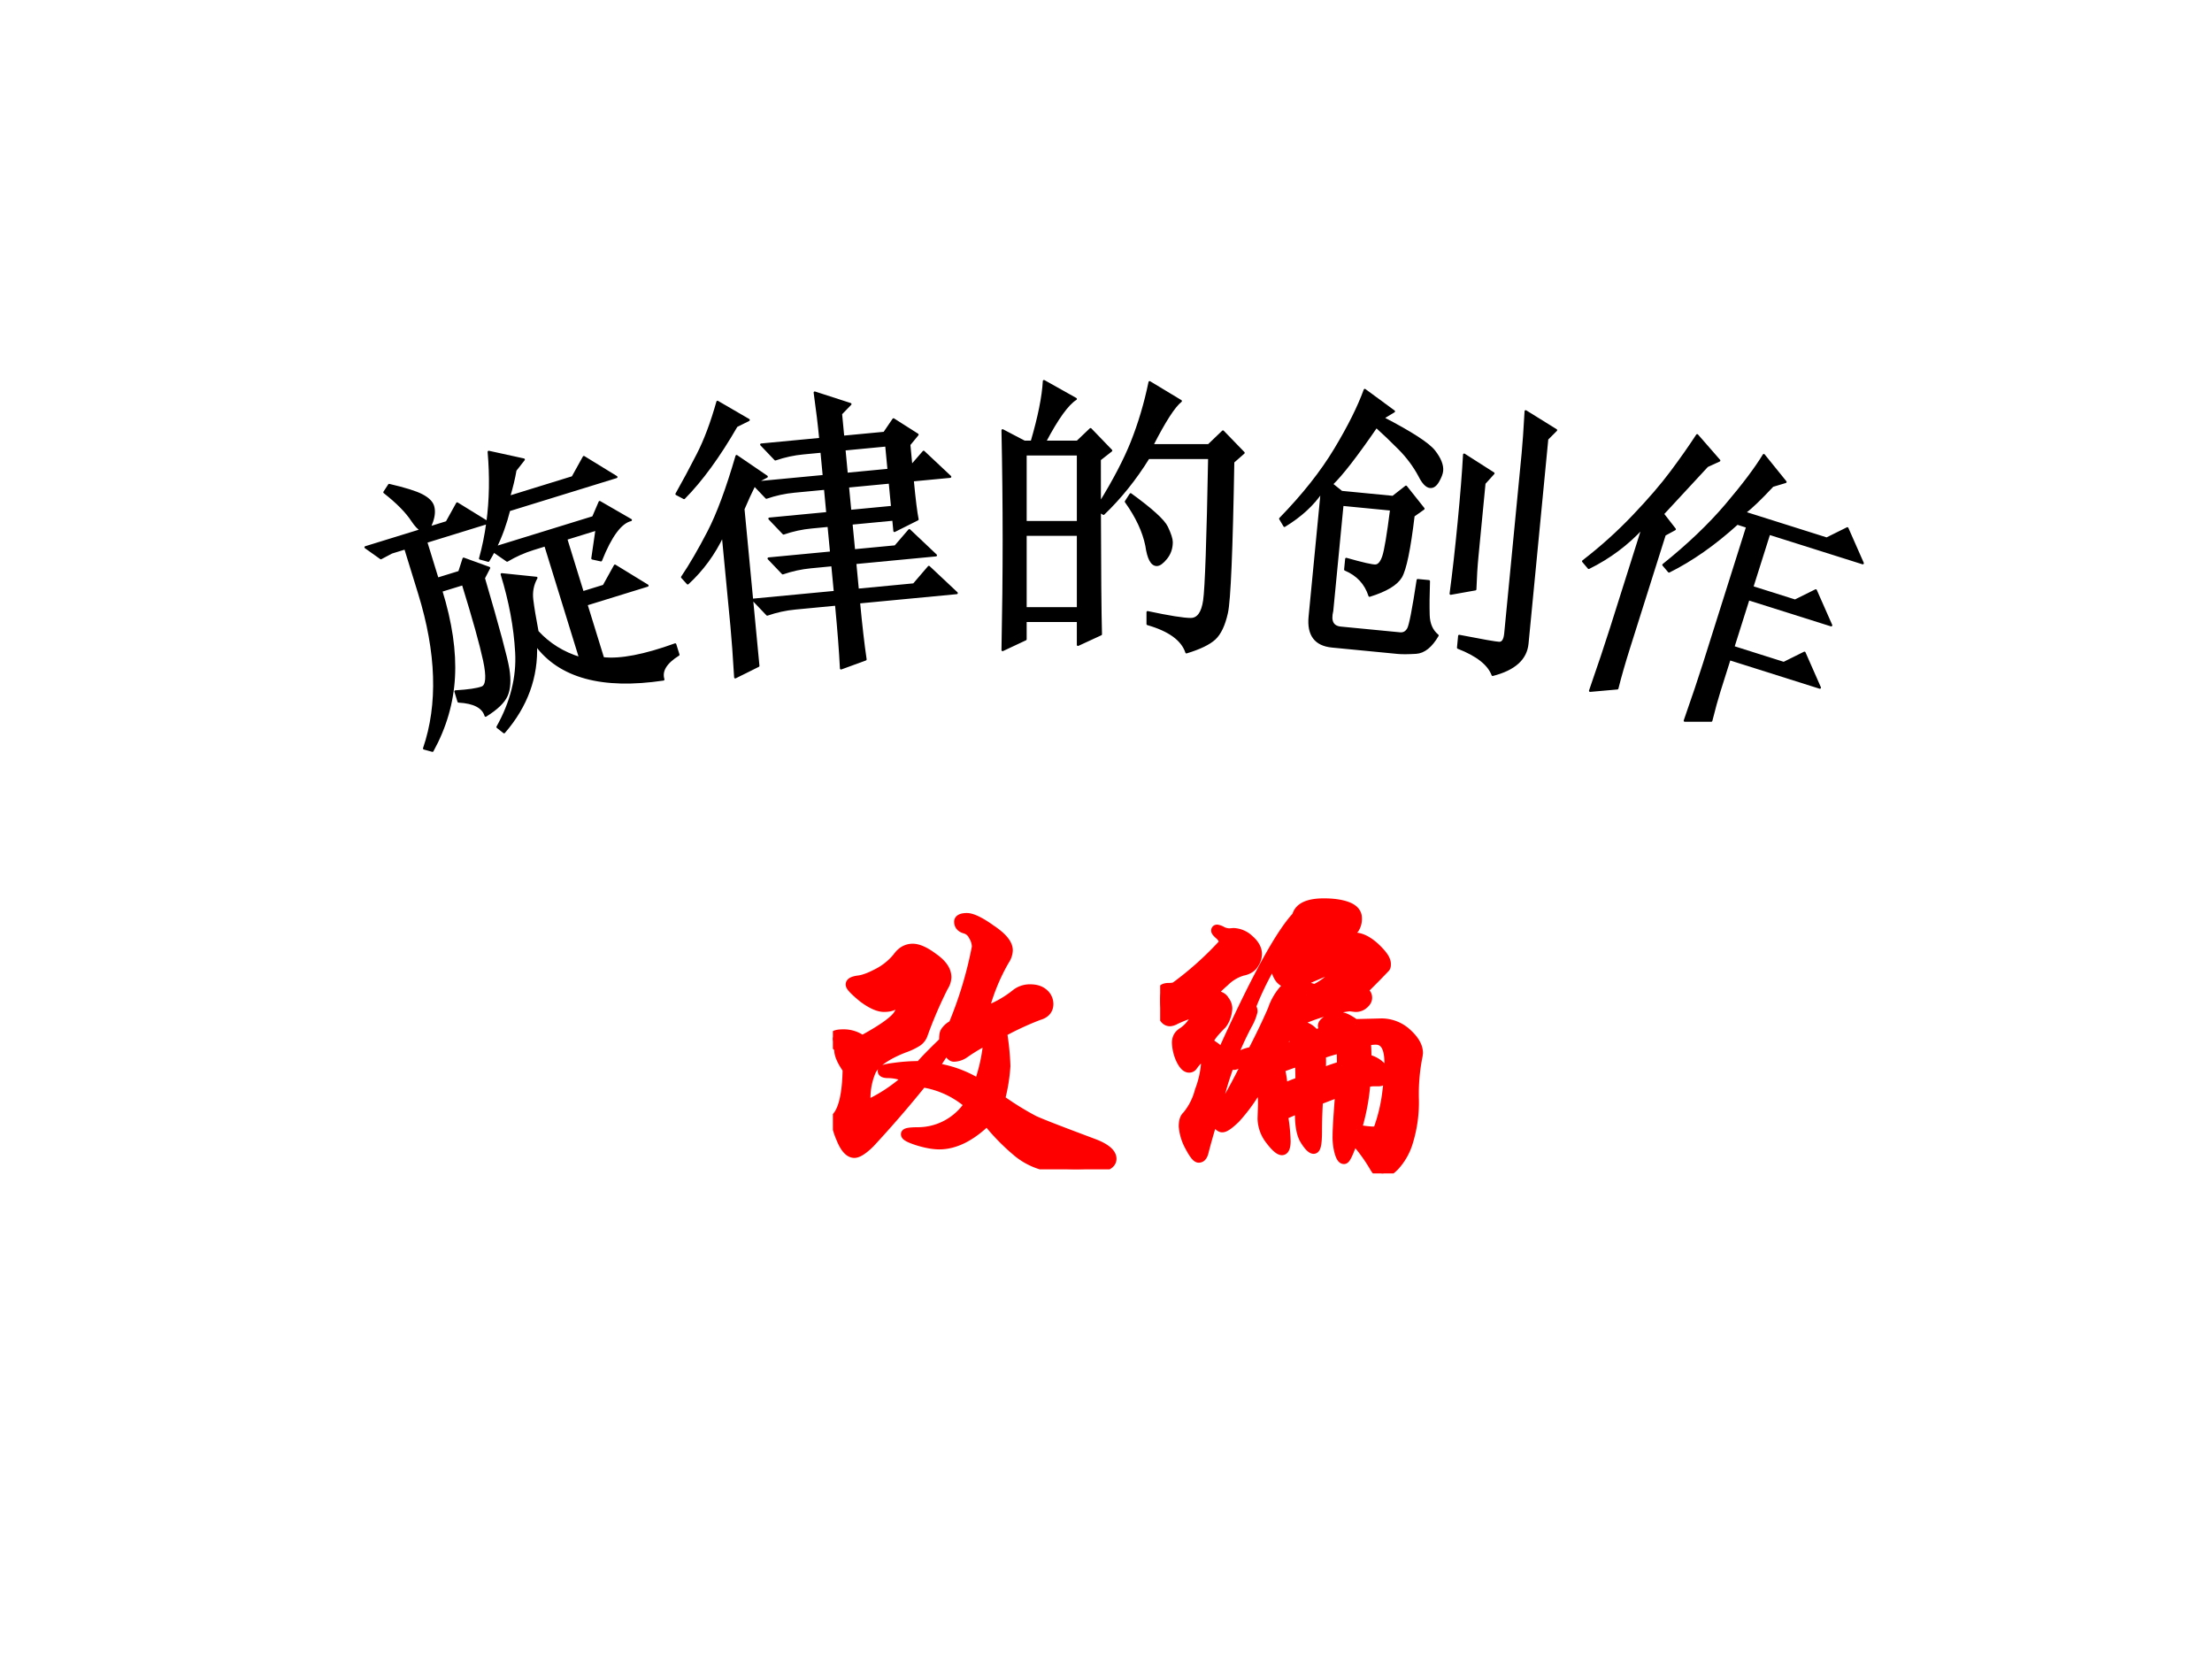 <svg xmlns="http://www.w3.org/2000/svg" xmlns:xlink="http://www.w3.org/1999/xlink" width="960" height="720" viewBox="0 0 720 540"><rect x="0" y="0" width="720" height="540" fill="#333333" stroke="none"/><g data-name="P"><clipPath id="a"><path fill-rule="evenodd" d="M0 540h720V0H0Z"/></clipPath><g clip-path="url(#a)"><path fill="#fff" fill-rule="evenodd" d="M0 540h720V0H0Z"/></g></g><g data-name="P"><path d="m159.08 147.08 11.41 2.5-2.72 3.47c-.42 2.53-1.12 5.42-2.08 8.69l20.71-6.4 3.64-6.57 10.59 6.5-34.92 10.78c-1.1 4.37-2.55 8.41-4.37 12.11l31.74-9.8 2.12-4.94 10.14 5.85c-3.3.77-6.55 5.14-9.72 13.12l-2.8-.62 1.37-9.44-9.9 3.06 5.38 17.42 6.86-2.12 3.64-6.57 10.59 6.49-19.88 6.14 5.41 17.51c5.58.64 13.41-.86 23.49-4.5l1.04 3.35c-4.13 2.58-5.76 5.27-4.9 8.06-19.89 2.96-33.72-.81-41.48-11.31.44 10.48-3.01 19.97-10.36 28.48l-2.14-1.69c4.52-8.1 6.56-16.22 6.1-24.37-.45-8.15-2.03-16.61-4.73-25.36l11.29 1.17c-1.22 2.18-1.68 4.55-1.37 7.11.31 2.56.88 6.02 1.72 10.39 3.73 4.07 8.36 6.95 13.9 8.64l-11.35-36.75-3.88 1.2c-2.98.92-5.83 2.19-8.54 3.8l-4.39-3.03c-.54 1.06-1.12 2.08-1.73 3.07l-2.69-.73c1.04-3.74 1.83-7.6 2.36-11.57l-19.92 6.15 3.7 12 7.1-2.19 1.39-4.33 8.31 3.01-1.72 3.32c4.74 16.17 7.39 26.04 7.96 29.6.56 3.56.39 6.41-.52 8.55-.92 2.14-3.2 4.35-6.86 6.62-.86-2.81-3.8-4.34-8.81-4.61l-1.01-3.29c4.18-.25 7.06-.67 8.66-1.27 1.59-.6 1.82-3.53.7-8.79-1.13-5.27-3.44-13.56-6.93-24.86l-7.05 2.17c3.19 10.35 4.57 19.71 4.11 28.07-.45 8.36-2.77 16.36-6.97 24l-2.73-.75c4.9-14.36 4.36-31.22-1.62-50.57l-4.5-14.58-4.45 1.37-3.49 1.85-5-3.55 18.13-5.59c-.88-.49-1.83-1.51-2.87-3.06-1.89-2.9-4.93-5.98-9.12-9.26l1.55-2.37c5.16 1.2 8.73 2.31 10.71 3.36 1.97 1.04 3.16 2.21 3.57 3.52.43 1.41.33 3.06-.32 4.96-.3.85-.58 1.52-.86 2.03l5.65-1.75 3.39-6.11 9.86 6.08c.97-7.24 1.1-14.86.41-22.87Z"/><path fill="none" stroke="#000" stroke-linejoin="round" stroke-width=".72" d="m159.08 147.08 11.41 2.5-2.72 3.47c-.42 2.53-1.12 5.42-2.08 8.69l20.71-6.4 3.64-6.57 10.59 6.5-34.92 10.78c-1.1 4.37-2.55 8.41-4.37 12.11l31.74-9.8 2.12-4.94 10.14 5.85c-3.3.77-6.55 5.14-9.72 13.12l-2.8-.62 1.37-9.44-9.9 3.06 5.38 17.42 6.86-2.12 3.64-6.57 10.59 6.49-19.88 6.14 5.41 17.51c5.58.64 13.41-.86 23.49-4.5l1.04 3.35c-4.13 2.58-5.76 5.27-4.9 8.06-19.89 2.96-33.72-.81-41.48-11.31.44 10.48-3.01 19.97-10.36 28.48l-2.14-1.69c4.52-8.1 6.56-16.22 6.1-24.37-.45-8.15-2.03-16.61-4.73-25.36l11.29 1.17c-1.22 2.18-1.68 4.55-1.37 7.11.31 2.56.88 6.02 1.72 10.39 3.73 4.07 8.36 6.95 13.9 8.64l-11.35-36.75-3.88 1.2c-2.98.92-5.83 2.19-8.54 3.8l-4.39-3.03c-.54 1.06-1.12 2.08-1.73 3.07l-2.69-.73c1.04-3.74 1.83-7.6 2.36-11.57l-19.92 6.15 3.7 12 7.1-2.19 1.39-4.33 8.31 3.01-1.72 3.32c4.74 16.17 7.39 26.04 7.96 29.6.56 3.56.39 6.41-.52 8.55-.92 2.14-3.2 4.35-6.86 6.62-.86-2.81-3.8-4.34-8.81-4.61l-1.01-3.29c4.18-.25 7.06-.67 8.66-1.27 1.59-.6 1.82-3.53.7-8.79-1.13-5.27-3.44-13.56-6.93-24.86l-7.05 2.17c3.19 10.35 4.57 19.71 4.11 28.07-.45 8.36-2.77 16.36-6.97 24l-2.73-.75c4.9-14.36 4.36-31.22-1.62-50.57l-4.5-14.58-4.45 1.37-3.49 1.85-5-3.55 18.13-5.59c-.88-.49-1.83-1.51-2.87-3.06-1.89-2.9-4.93-5.98-9.12-9.26l1.55-2.37c5.16 1.2 8.73 2.31 10.71 3.36 1.97 1.04 3.16 2.21 3.57 3.52.43 1.41.33 3.06-.32 4.96-.3.85-.58 1.52-.86 2.03l5.65-1.75 3.39-6.11 9.86 6.08c.97-7.24 1.1-14.86.41-22.87Z"/><path d="m275.99 158.35.76 7.96 13.64-1.3-.76-7.96Zm-1.14-12.07.75 7.96 13.64-1.3-.76-7.96Zm-9.65-18.5 11.6 3.75-3.06 3.16.71 7.48 13.39-1.27 2.99-4.4 7.82 4.97-2.68 3.26.66 6.94 4.01-4.61 8.65 8.12-12.21 1.16c.6 6.31 1.13 10.54 1.58 12.71l-7.52 3.77-.36-3.7-13.64 1.3.84 8.72 13.44-1.28 4.56-5.29 8.65 8.18-26.26 2.5.83 8.72 18.25-1.74 4.89-5.7 9.06 8.51-31.81 3.03c.72 7.59 1.43 13.78 2.14 18.57l-7.98 2.92c-.27-5.47-.8-12.39-1.6-20.78l-13.3 1.27c-3.1.29-6.14.96-9.12 1.99l-4.6-4.83 26.63-2.53-.83-8.73-7.01.67c-3.11.3-6.15.96-9.13 1.99l-4.6-4.82 20.35-1.94-.83-8.72-5.53.53c-3.11.29-6.15.95-9.13 1.98l-4.6-4.82 18.86-1.8-.75-7.96-9.97.95c-3.11.29-6.15.95-9.13 1.98l-3.9-4.09c-1.17 2.33-2.36 4.93-3.58 7.8l4.86 51.03-7.52 3.74c-.41-6.93-.82-12.49-1.21-16.68l-2.82-29.52c-2.84 6.01-6.65 11.22-11.43 15.62l-1.83-2.02c2.69-3.99 5.55-8.9 8.57-14.73 3.02-5.84 6.07-14.06 9.16-24.69l9.81 6.69-3.59 1.91-.01.01 22.19-2.11-.75-7.96-5.9.56c-3.1.29-6.15.95-9.13 1.98l-4.6-4.82 19.24-1.83c-.44-4.61-1.05-9.65-1.82-15.1Zm-31.66 3.02 10.16 5.9-3.97 1.98c-5.67 9.83-11.35 17.64-17.07 23.43l-2.46-1.3c2.22-3.92 4.52-8.21 6.9-12.86 2.39-4.65 4.53-10.37 6.44-17.15Z"/><path fill="none" stroke="#000" stroke-linejoin="round" stroke-width=".72" d="m275.99 158.35.76 7.96 13.64-1.3-.76-7.96Zm-1.14-12.07.75 7.96 13.64-1.3-.76-7.96Zm-9.65-18.5 11.6 3.75-3.06 3.16.71 7.48 13.39-1.27 2.99-4.4 7.82 4.97-2.68 3.26.66 6.94 4.01-4.61 8.65 8.12-12.21 1.16c.6 6.31 1.13 10.54 1.58 12.71l-7.52 3.77-.36-3.7-13.64 1.3.84 8.72 13.44-1.28 4.56-5.29 8.65 8.18-26.26 2.5.83 8.72 18.25-1.74 4.89-5.7 9.06 8.51-31.81 3.03c.72 7.59 1.43 13.78 2.14 18.57l-7.98 2.92c-.27-5.47-.8-12.39-1.6-20.78l-13.3 1.27c-3.1.29-6.14.96-9.12 1.99l-4.6-4.83 26.63-2.53-.83-8.73-7.01.67c-3.11.3-6.15.96-9.13 1.99l-4.6-4.82 20.35-1.94-.83-8.72-5.53.53c-3.11.29-6.15.95-9.13 1.98l-4.6-4.82 18.86-1.8-.75-7.96-9.97.95c-3.11.29-6.15.95-9.13 1.98l-3.9-4.09c-1.17 2.33-2.36 4.93-3.58 7.8l4.86 51.03-7.52 3.74c-.41-6.93-.82-12.49-1.21-16.68l-2.82-29.52c-2.84 6.01-6.65 11.22-11.43 15.62l-1.83-2.02c2.69-3.99 5.55-8.9 8.57-14.73 3.02-5.84 6.07-14.06 9.16-24.69l9.81 6.69-3.59 1.91-.01.01 22.19-2.11-.75-7.96-5.9.56c-3.1.29-6.15.95-9.13 1.98l-4.6-4.82 19.24-1.83c-.44-4.61-1.05-9.65-1.82-15.1Zm-31.66 3.02 10.16 5.9-3.97 1.98c-5.67 9.83-11.35 17.64-17.07 23.43l-2.46-1.3c2.22-3.92 4.52-8.21 6.9-12.86 2.39-4.65 4.53-10.37 6.44-17.15Z"/><path d="M333.82 174.06v23.92h17.05v-23.92Zm34.2-13.17c6.83 4.95 10.76 8.53 11.8 10.73 1.04 2.2 1.56 3.81 1.56 4.84 0 1.99-.59 3.73-1.78 5.21s-2.21 2.22-3.07 2.22c-1.66 0-2.78-2.1-3.37-6.29-.94-4.62-3.17-9.39-6.69-14.32Zm-34.2-12.98v22.03h17.05v-22.03Zm5.98-23.87 10.37 5.82c-2.68 1.67-6.02 6.31-10.03 13.92h10.53l4.3-4.09 6.72 6.97-3.72 2.92c0 5.07.01 9.83.02 14.28 4.64-7.54 8.1-14.17 10.38-19.87 2.46-6.18 4.4-12.71 5.82-19.58l10.16 6.13c-2.16 1.68-5.25 6.47-9.29 14.38h18.34l4.67-4.47 6.72 6.94-3.38 2.96c-.49 28.79-1.18 45.17-2.08 49.14-.89 3.98-2.22 6.78-3.98 8.41-1.77 1.63-4.82 3.11-9.17 4.43-1.35-4.11-5.57-7.18-12.64-9.21v-3.86c7 1.49 11.68 2.24 14.03 2.24 2.35 0 3.81-2 4.4-6 .59-4 1.13-19.48 1.63-46.45h-19.79c-4.29 6.92-9.16 12.98-14.61 18.2l-1.21-.75c.04 19.58.16 32.89.35 39.95l-7.47 3.45v-7.8h-17.05v5.98l-7.48 3.51c.25-12.43.38-24.41.38-35.94 0-11.53-.13-23.39-.38-35.59l7.09 3.72h2.4c2.35-8.01 3.68-14.59 3.97-19.74Z"/><path fill="none" stroke="#000" stroke-linejoin="round" stroke-width=".72" d="M333.82 174.06v23.92h17.05v-23.92Zm34.2-13.17c6.83 4.95 10.76 8.53 11.8 10.73 1.04 2.2 1.56 3.81 1.56 4.84 0 1.99-.59 3.73-1.78 5.21s-2.21 2.22-3.07 2.22c-1.66 0-2.78-2.1-3.37-6.29-.94-4.62-3.17-9.39-6.69-14.32Zm-34.2-12.98v22.03h17.05v-22.03Zm5.98-23.87 10.37 5.82c-2.68 1.67-6.02 6.31-10.03 13.92h10.53l4.3-4.09 6.72 6.97-3.72 2.92c0 5.07.01 9.83.02 14.28 4.64-7.54 8.1-14.17 10.38-19.87 2.46-6.18 4.4-12.71 5.82-19.58l10.16 6.13c-2.16 1.68-5.25 6.47-9.29 14.38h18.34l4.67-4.47 6.72 6.94-3.38 2.96c-.49 28.79-1.18 45.17-2.08 49.14-.89 3.98-2.22 6.78-3.98 8.41-1.77 1.63-4.82 3.11-9.17 4.43-1.35-4.11-5.57-7.18-12.64-9.21v-3.86c7 1.49 11.68 2.24 14.03 2.24 2.35 0 3.81-2 4.4-6 .59-4 1.13-19.48 1.63-46.45h-19.79c-4.29 6.92-9.16 12.98-14.61 18.2l-1.21-.75c.04 19.58.16 32.89.35 39.95l-7.47 3.45v-7.8h-17.05v5.98l-7.48 3.51c.25-12.43.38-24.41.38-35.94 0-11.53-.13-23.39-.38-35.59l7.09 3.72h2.4c2.35-8.01 3.68-14.59 3.97-19.74Z"/><path d="m476.57 147.98 9.54 6.09-2.93 3.24-2.29 23.67c-.33 3.35-.55 6.96-.68 10.84l-8.02 1.43c.9-6.66 1.77-14.43 2.63-23.3.86-8.88 1.44-16.2 1.75-21.97Zm20.03-14.11 9.9 6.14-2.89 2.89-6.44 66.62c-.48 4.96-4.26 8.35-11.32 10.15-1.31-3.49-5.06-6.44-11.25-8.84l.37-3.85c7.52 1.47 11.86 2.23 13 2.28 1.13.04 1.8-.98 2-3.06l5.67-58.56c.31-3.17.62-7.76.96-13.77Zm-52.37-6.94 9.49 6.97-3.57 2.15c9.25 4.8 14.82 8.4 16.69 10.82 1.88 2.42 2.72 4.54 2.55 6.38-.09.9-.51 2.02-1.28 3.37-.76 1.34-1.63 1.97-2.62 1.87-1.16-.11-2.33-1.34-3.49-3.68-1.7-3.16-3.87-6.08-6.52-8.76-2.66-2.68-5.15-5.06-7.48-7.15-6.52 9.49-11.35 15.71-14.49 18.69l3.17 2.54 16.71 1.62 4.26-3.33 5.69 7.16-3.24 2.29c-1.29 10.86-2.67 17.5-4.11 19.92-1.45 2.42-4.85 4.45-10.21 6.11-1.28-3.98-3.91-6.82-7.92-8.51l.34-3.47c5.31 1.51 8.49 2.23 9.54 2.17 1.04-.07 1.88-1.06 2.53-2.97.65-1.91 1.5-7 2.55-15.28l-15.86-1.54-3.34 34.51c-.83 3.41.11 5.24 2.81 5.5l19.23 1.86c1.17.12 2.06-.37 2.7-1.47.63-1.09 1.66-6.39 3.1-15.88l3.64.35c-.15 4.42-.18 8.09-.1 11 .08 2.91 1.06 5.14 2.93 6.67-2.09 3.59-4.43 5.46-7.01 5.62-2.58.15-4.54.17-5.87.04l-21.46-2.08c-5.43-.52-7.86-3.76-7.29-9.7l3.94-40.71c-2.84 4.24-6.89 7.96-12.15 11.16l-1.39-2.33c7.52-7.72 13.48-15.26 17.9-22.62 4.42-7.35 7.63-13.78 9.63-19.29Z"/><path fill="none" stroke="#000" stroke-linejoin="round" stroke-width=".72" d="m476.57 147.98 9.54 6.09-2.93 3.24-2.29 23.67c-.33 3.35-.55 6.96-.68 10.84l-8.02 1.43c.9-6.66 1.77-14.43 2.63-23.3.86-8.88 1.44-16.2 1.75-21.97Zm20.03-14.11 9.9 6.14-2.89 2.89-6.44 66.62c-.48 4.96-4.26 8.35-11.32 10.15-1.31-3.49-5.06-6.44-11.25-8.84l.37-3.85c7.52 1.47 11.86 2.23 13 2.28 1.13.04 1.8-.98 2-3.06l5.67-58.56c.31-3.17.62-7.76.96-13.77Zm-52.37-6.94 9.49 6.97-3.57 2.15c9.25 4.8 14.82 8.4 16.69 10.82 1.88 2.42 2.72 4.54 2.55 6.38-.09.9-.51 2.02-1.28 3.37-.76 1.34-1.63 1.97-2.62 1.87-1.16-.11-2.33-1.34-3.49-3.68-1.7-3.16-3.87-6.08-6.52-8.76-2.66-2.68-5.15-5.06-7.48-7.15-6.52 9.49-11.35 15.71-14.49 18.69l3.17 2.54 16.71 1.62 4.26-3.33 5.69 7.16-3.24 2.29c-1.29 10.86-2.67 17.5-4.11 19.92-1.45 2.42-4.85 4.45-10.21 6.11-1.28-3.98-3.91-6.82-7.92-8.51l.34-3.47c5.31 1.51 8.49 2.23 9.54 2.17 1.04-.07 1.88-1.06 2.53-2.97.65-1.91 1.5-7 2.55-15.28l-15.86-1.54-3.34 34.51c-.83 3.41.11 5.24 2.81 5.5l19.23 1.86c1.17.12 2.06-.37 2.7-1.47.63-1.09 1.66-6.39 3.1-15.88l3.64.35c-.15 4.42-.18 8.09-.1 11 .08 2.91 1.06 5.14 2.93 6.67-2.09 3.59-4.43 5.46-7.01 5.62-2.58.15-4.54.17-5.87.04l-21.46-2.08c-5.43-.52-7.86-3.76-7.29-9.7l3.94-40.71c-2.84 4.24-6.89 7.96-12.15 11.16l-1.39-2.33c7.52-7.72 13.48-15.26 17.9-22.62 4.42-7.35 7.63-13.78 9.63-19.29Z"/><path d="m552.42 141.66 7.19 8.24-3.93 1.8c-6.06 6.53-10.86 11.72-14.42 15.58l3.88 4.98-3.29 1.79-11.62 36.8c-1.54 4.88-2.81 9.28-3.79 13.21l-8.87.79c2.86-8.23 5.15-15.07 6.87-20.52l10.32-32.66c-5.01 5.46-10.89 9.85-17.63 13.18l-1.83-2.16c5.89-4.54 11.35-9.45 16.39-14.75 5.04-5.29 9.14-10.04 12.29-14.27 3.16-4.22 5.97-8.22 8.44-12.01Zm21.69 6.46 7.07 8.75-4.2 1.26c-3.84 4.12-6.87 7.04-9.1 8.74l26.7 8.43 6.73-3.34 5.01 11.37-30.46-9.62-5.5 17.39 13.94 4.4 6.73-3.34 5.02 11.37-26.93-8.5-4.92 15.58 16.42 5.19 6.73-3.34 5.01 11.37-29.4-9.29-3.36 10.65c-.72 2.27-1.58 5.4-2.58 9.38l-8.62.01c2.71-7.75 4.77-13.88 6.19-18.38l14.13-44.74-3.24-1.03c-7.41 6.72-14.82 11.91-22.22 15.59l-1.83-2.15c8.07-6.48 14.88-12.96 20.41-19.46 5.53-6.51 9.62-11.93 12.27-16.29Z"/><path fill="none" stroke="#000" stroke-linejoin="round" stroke-width=".72" d="m552.42 141.66 7.19 8.24-3.93 1.8c-6.06 6.53-10.86 11.72-14.42 15.58l3.88 4.98-3.29 1.79-11.62 36.8c-1.54 4.88-2.81 9.28-3.79 13.21l-8.87.79c2.86-8.23 5.15-15.07 6.87-20.52l10.32-32.66c-5.01 5.46-10.89 9.85-17.63 13.18l-1.83-2.16c5.89-4.54 11.35-9.45 16.39-14.75 5.04-5.29 9.14-10.04 12.29-14.27 3.16-4.22 5.97-8.22 8.44-12.01Zm21.69 6.46 7.07 8.75-4.2 1.26c-3.84 4.12-6.87 7.04-9.1 8.74l26.7 8.43 6.73-3.34 5.01 11.37-30.46-9.62-5.5 17.39 13.94 4.4 6.73-3.34 5.02 11.37-26.93-8.5-4.92 15.58 16.42 5.19 6.73-3.34 5.01 11.37-29.4-9.29-3.36 10.65c-.72 2.27-1.58 5.4-2.58 9.38l-8.62.01c2.71-7.75 4.77-13.88 6.19-18.38l14.13-44.74-3.24-1.03c-7.41 6.72-14.82 11.91-22.22 15.59l-1.83-2.15c8.07-6.48 14.88-12.96 20.41-19.46 5.53-6.51 9.62-11.93 12.27-16.29Z"/></g><g data-name="P"><symbol id="b"><path d="M.49.205a.837.837 0 0 1 .1-.062C.619.13.677.108.765.075.799.062.817.047.817.031.817.021.81.014.796.009A.416.416 0 0 0 .625.01a.202.202 0 0 0-.081.039.62.62 0 0 0-.092.094C.404.096.357.073.312.073.294.073.273.077.25.084.225.092.214.098.214.103c0 .004.012.006.037.006A.18.18 0 0 1 .4.191a.27.27 0 0 1-.138.064A3.351 3.351 0 0 0 .109.078C.089.058.073.048.063.048.049.048.036.062.025.089a.226.226 0 0 0-.016.052c0 .007.001.011.004.014.019.023.029.07.03.139C.024.321.016.342.019.356.006.366 0 .376 0 .382c0 .01.01.014.03.014A.09.09 0 0 0 .086.378c.061.033.097.059.107.077.01.018.016.03.016.036C.209.497.207.5.204.5.2.5.194.496.187.488.179.48.167.476.15.476c-.017 0-.038.01-.062.028C.064.524.052.536.052.542c0 .006.008.01.024.012s.036.01.06.023A.18.18 0 0 1 .19.622c.012.017.027.025.044.025C.25.647.27.638.294.62.32.602.333.583.333.563A.054.054 0 0 0 .324.536 1.236 1.236 0 0 1 .263.394.043.043 0 0 0 .248.375a.189.189 0 0 0-.04-.019C.157.336.124.313.112.289A.202.202 0 0 1 .097.187.461.461 0 0 1 .22.268a.133.133 0 0 1-.058.014C.15.282.146.285.146.288c0 .004.011.007.035.01a.531.531 0 0 0 .075.005c.012.015.036.039.07.072 0 .014 0 .024.005.03a.052.052 0 0 0 .022.018 1.16 1.16 0 0 1 .069.229.063.063 0 0 1-.01.033.039.039 0 0 1-.022.02C.377.708.37.715.37.726c0 .007.008.011.023.011.014 0 .038-.011.07-.034.033-.022.05-.042.05-.061a.056.056 0 0 0-.01-.029.585.585 0 0 1-.061-.151.31.31 0 0 1 .096.053.066.066 0 0 0 .04.013c.017 0 .03-.004.04-.013a.04.04 0 0 0 .014-.03C.632.468.622.457.604.452a.87.87 0 0 1-.108-.05.746.746 0 0 0 .01-.099A.506.506 0 0 0 .49.205M.456.382A.519.519 0 0 1 .385.34a.056.056 0 0 0-.03-.01C.348.33.34.339.334.357A2.397 2.397 0 0 0 .295.298.33.33 0 0 0 .428.25a.5.5 0 0 1 .028.132Z"/></symbol><symbol id="c"><path d="M.571.438.649.44A.11.11 0 0 0 .723.411C.745.391.756.372.756.353L.755.345A.561.561 0 0 1 .744.22.395.395 0 0 0 .727.093a.18.18 0 0 0-.04-.071C.672.007.66 0 .652 0 .644 0 .637.005.63.016a.481.481 0 0 1-.063.086C.553.062.544.042.539.042.534.042.53.048.526.061a.17.17 0 0 0-.006.05c0 .021.003.064.008.129L.463.215A1.462 1.462 0 0 1 .46.124C.46.089.457.072.45.072.444.072.435.081.424.099.413.117.408.149.41.193L.36.171A.506.506 0 0 0 .368.095C.368.077.364.068.357.068c-.007 0-.019.01-.034.03A.105.105 0 0 0 .3.161l.001.032a.307.307 0 0 1-.006.075A.511.511 0 0 0 .22.161C.202.144.19.135.182.135.175.135.167.144.156.162A1.765 1.765 0 0 1 .127.061C.124.051.12.046.113.046.107.046.098.058.086.081a.145.145 0 0 0-.017.057c0 .015.003.025.01.031a.187.187 0 0 1 .037.073.287.287 0 0 1 .018.076C.134.333.13.34.123.34.116.34.107.332.095.315A.012.012 0 0 0 .085.31C.076.31.068.319.06.336a.128.128 0 0 0-.011.047c0 .013.005.023.016.03a.105.105 0 0 1 .029.028c.009.012.013.02.013.023 0 .005-.003.008-.008.008A.355.355 0 0 1 .044.451.038.038 0 0 0 .029.446c-.01 0-.017.007-.022.02A.126.126 0 0 0 0 .508c0 .015.002.024.006.029.004.005.01.007.019.007.01 0 .016.001.021.004a.954.954 0 0 1 .141.127C.187.684.183.692.174.7.167.706.164.71.164.712s.001.003.003.003A.041.041 0 0 0 .182.709.056.056 0 0 1 .203.704l.012.001a.07.07 0 0 0 .046-.02C.276.672.284.658.284.643a.052.052 0 0 0-.01-.029C.268.604.257.597.241.594A.125.125 0 0 1 .188.562C.168.545.159.534.159.531.159.525.163.521.17.52A.027.027 0 0 0 .189.506.037.037 0 0 0 .197.484.082.082 0 0 0 .192.459.068.068 0 0 0 .181.438C.156.413.143.396.143.388.143.384.147.38.154.375A.113.113 0 0 0 .181.351c.097.215.17.35.22.403.006.025.032.038.079.038.03 0 .054-.004.071-.011C.568.774.577.763.577.749A.052.052 0 0 0 .569.718.048.048 0 0 0 .544.703C.514.693.5.683.5.672.5.67.501.669.503.669c.012 0 .027.006.044.017a.037.037 0 0 0 .021.006c.02 0 .04-.01.062-.03C.651.642.662.627.662.614c0-.004 0-.007-.002-.01a2.552 2.552 0 0 0-.059-.06.01.01 0 0 1-.003-.008c0-.003.001-.005.004-.008S.607.521.607.515C.607.509.604.503.597.497A.034.034 0 0 0 .572.488L.555.49A.52.52 0 0 1 .392.44 1.813 1.813 0 0 1 .335.338.252.252 0 0 0 .399.38a.08.08 0 0 0-.011.029c0 .005.002.01.007.015.005.005.01.007.018.007.015 0 .029-.008.042-.025A.367.367 0 0 0 .49.42C.481.424.477.428.477.433c0 .005.005.011.016.017.01.006.022.009.033.009.011 0 .026-.007.045-.021M.453.54a.186.186 0 0 1 .045.03c.018.015.027.026.027.032C.525.608.523.61.52.608L.445.576A.915.915 0 0 0 .401.557.094.094 0 0 0 .386.556a.043.043 0 0 0-.035.016.066.066 0 0 0-.012.041c0 .017.008.03.025.037a.24.24 0 0 1 .085.068c0 .005-.01.007-.029.007C.405.705.396.696.393.696.39.696.388.698.386.701a.858.858 0 0 1-.12-.213.018.018 0 0 0 .005-.013.148.148 0 0 0-.016-.039.979.979 0 0 1-.087-.233C.171.196.175.193.18.193c.003 0 .005.001.006.003a1.922 1.922 0 0 1 .069.129L.243.327A.03.03 0 0 1 .227.322a.025.025 0 0 0-.01-.004C.216.318.215.32.215.323c0 .004.005.01.015.018.01.008.024.013.041.016C.298.409.317.45.33.48a.17.17 0 0 0 .033.058.05.05 0 0 0 .035.013A.189.189 0 0 0 .453.54M.428.523C.428.526.426.528.423.53a.021.021 0 0 1-.011.003C.408.533.405.532.403.53A.018.018 0 0 1 .4.521C.4.518.4.516.402.515c.01 0 .018.002.026.008M.576.129A.305.305 0 0 1 .622.123c.009 0 .014.001.017.004A.487.487 0 0 1 .666.24C.67.27.672.299.672.324c0 .045-.013.068-.04.068A.12.12 0 0 1 .603.388.538.538 0 0 0 .605.335a.08.08 0 0 0 .04-.02C.655.305.66.297.66.29.66.283.658.278.655.275A.025.025 0 0 0 .642.27H.627A.085.085 0 0 1 .602.266.628.628 0 0 0 .576.129M.533.315.532.368A.518.518 0 0 1 .471.35.327.327 0 0 0 .47.293a.84.84 0 0 0 .063.022M.411.269c0 .019 0 .039-.002.061A1.153 1.153 0 0 1 .35.309.226.226 0 0 0 .359.247c.012.007.03.014.052.022Z"/></symbol><use xlink:href="#b" fill="red" transform="matrix(111.02 0 0 -111.02 271.103 380.618)"/><use xlink:href="#c" fill="red" transform="matrix(111.02 0 0 -111.02 377.63 381.95)"/><use xlink:href="#b" fill="none" stroke="red" stroke-linejoin="round" stroke-width=".029" transform="matrix(111.02 0 0 -111.02 271.103 380.618)"/><use xlink:href="#c" fill="none" stroke="red" stroke-linejoin="round" stroke-width=".029" transform="matrix(111.02 0 0 -111.02 377.63 381.95)"/></g><g data-name="P"><symbol id="d"><path d="M-2147483500-2147483500Z"/></symbol><use xlink:href="#d" fill="red" transform="matrix(111.02 0 0 -111.02 238413610000 -238413610000)"/></g></svg>